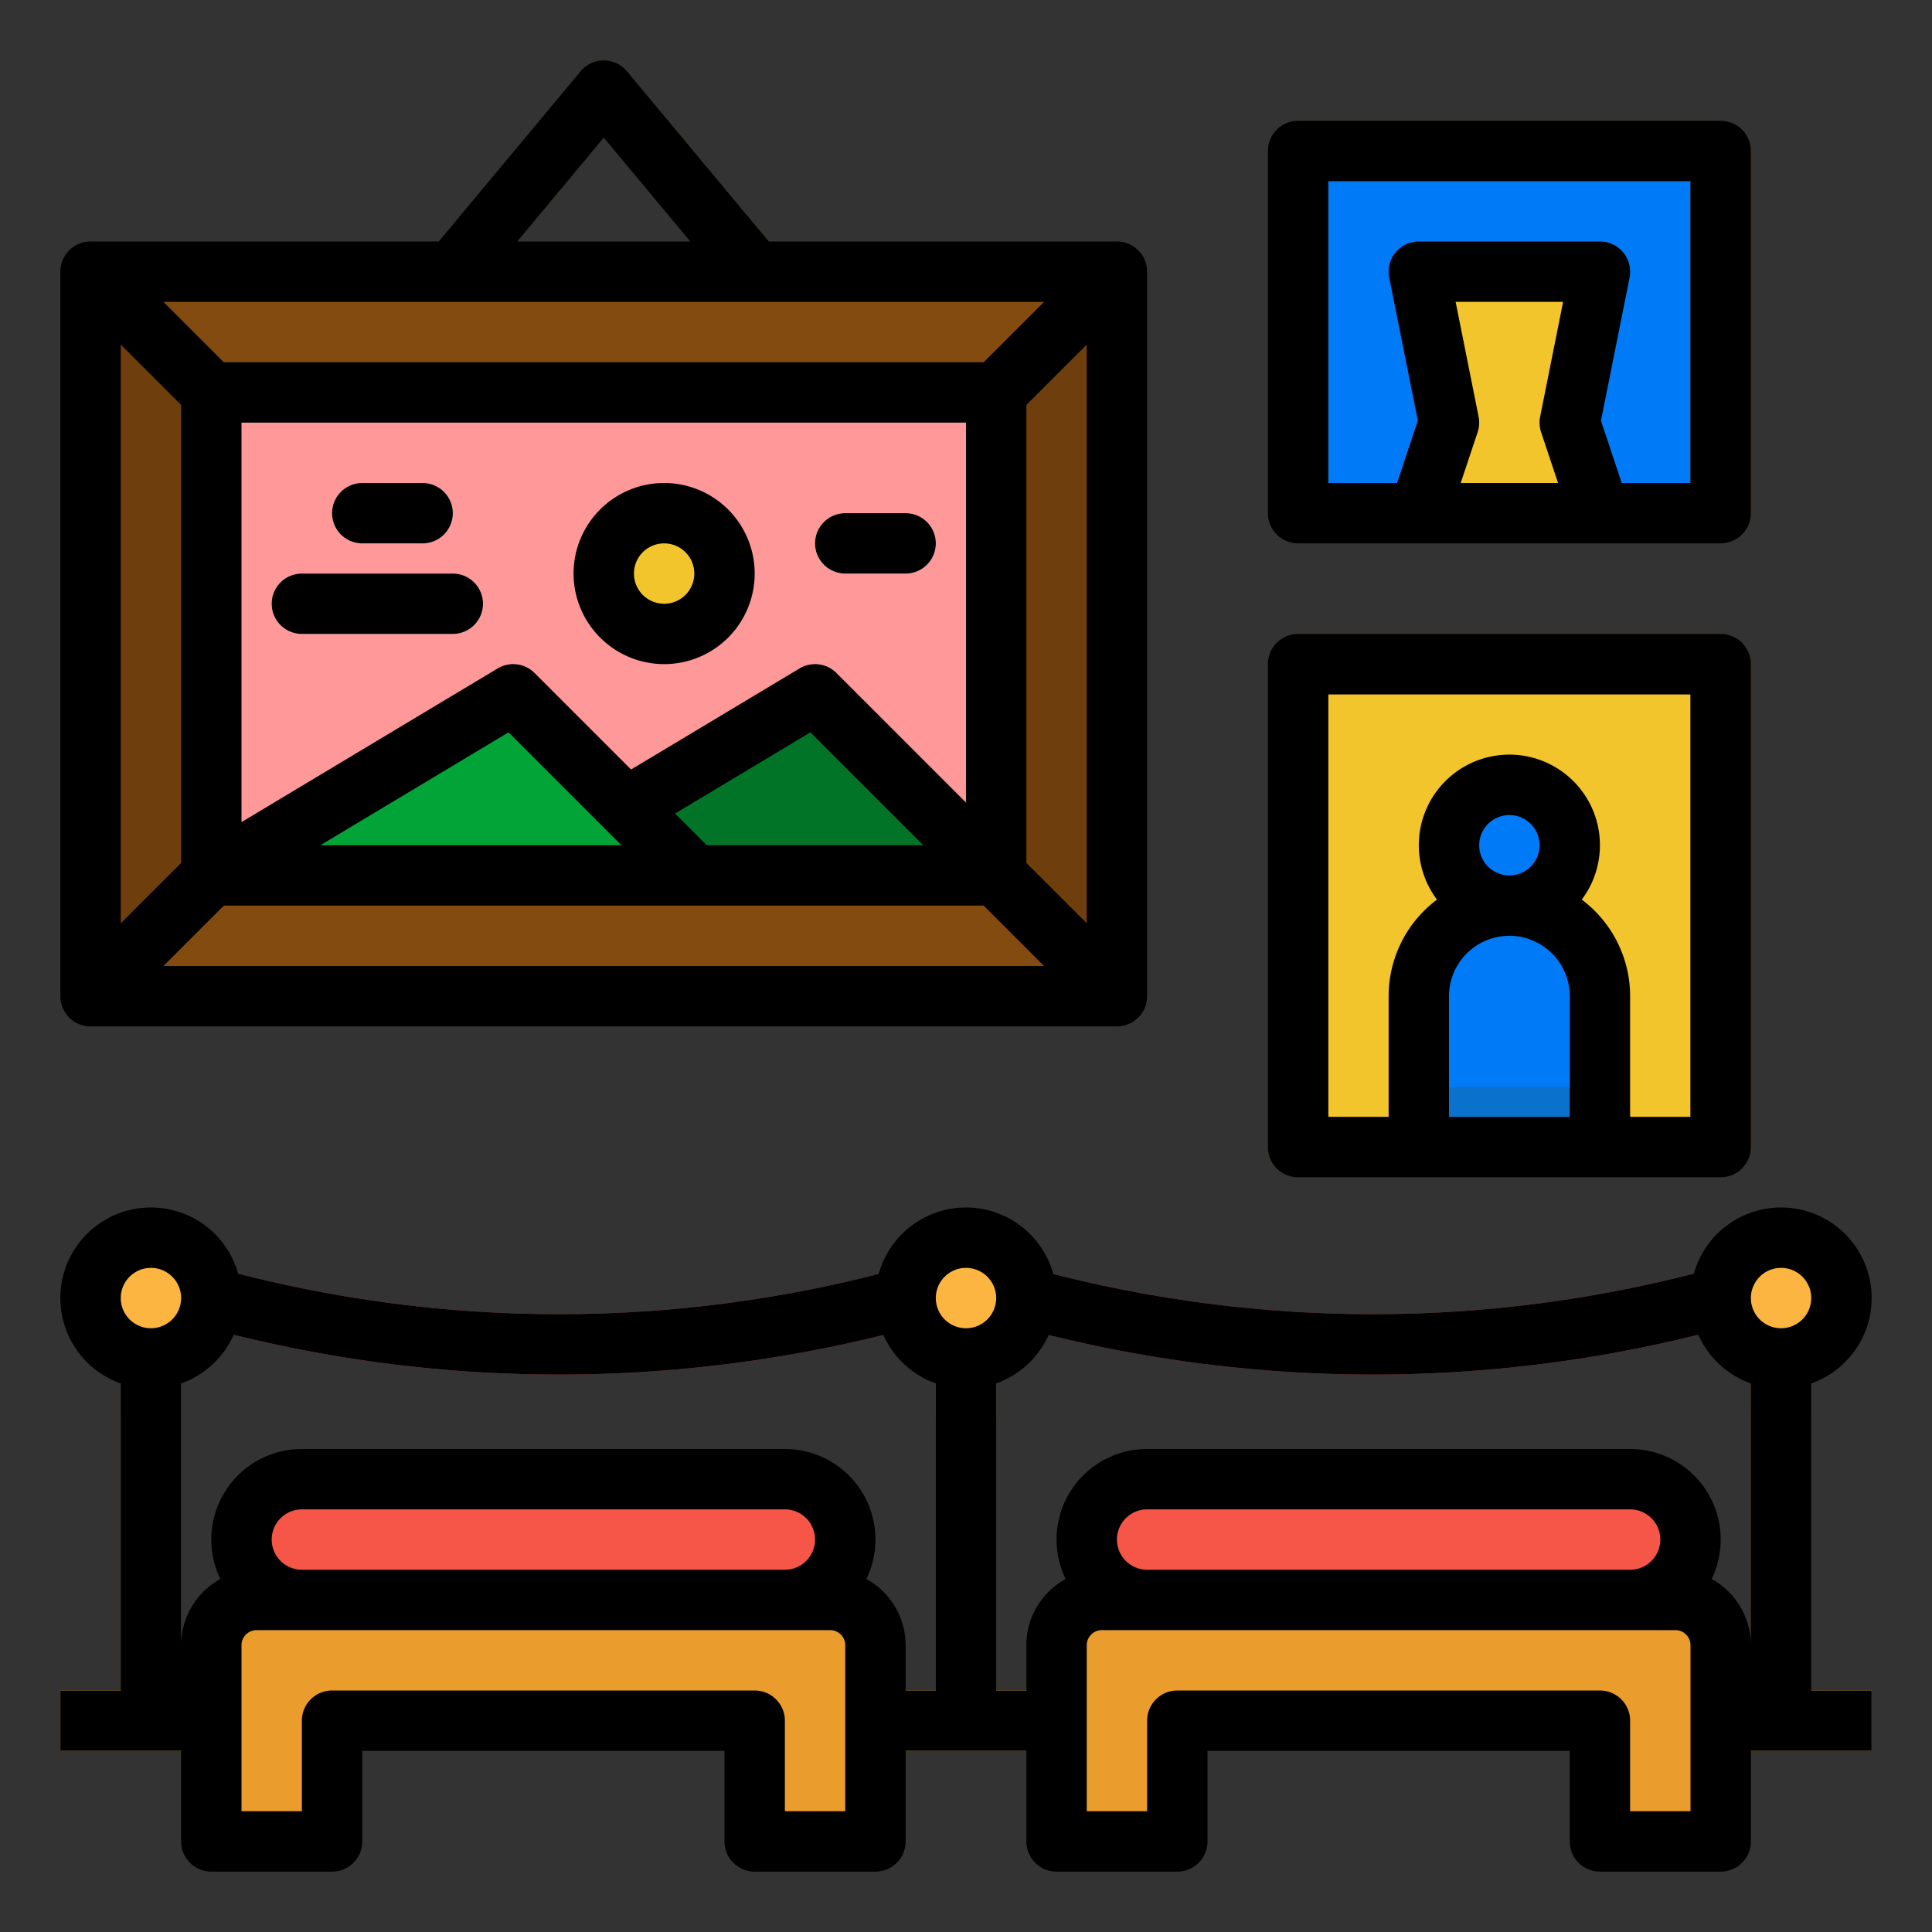 <svg xmlns="http://www.w3.org/2000/svg" viewBox="0 0 512 512" width="1600px" height="1600px"><rect x="0" y="0" width="512" height="512" fill="#333333" stroke="none"/><g id="filled_outline" data-name="filled outline"><rect x="248" y="360" width="16" height="96" style="fill:#834b10"></rect><rect x="464" y="360" width="16" height="96" style="fill:#834b10"></rect><rect x="32" y="360" width="16" height="96" style="fill:#834b10"></rect><rect x="232" y="448" width="48" height="16" style="fill:#fbb540"></rect><rect x="448" y="448" width="48" height="16" style="fill:#fbb540"></rect><rect x="16" y="448" width="48" height="16" style="fill:#fbb540"></rect><rect x="344" y="176" width="112" height="128" style="fill:#f3c52d"></rect><rect x="344" y="40" width="112" height="96" style="fill:#007af6"></rect><path d="M210.576,92.687a7.98,7.98,0,0,1-6.149-2.879L160,36.5,115.573,89.808a8,8,0,0,1-12.291-10.243l50.572-60.686a8,8,0,0,1,12.292,0l50.572,60.686a8,8,0,0,1-6.142,13.122Z" style="fill:#6e3f0d"></path><rect x="24" y="72" width="272" height="192" style="fill:#834b10"></rect><polygon points="264 232 168 224 56 232 56 104 264 104 264 232" style="fill:#f99"></polygon><polyline points="136 232 216 184 264 232" style="fill:#027427"></polyline><path d="M56,436v52H88V456H200v32h32V436a12,12,0,0,0-12-12H68A12,12,0,0,0,56,436Z" style="fill:#ea9d2d"></path><rect x="64" y="392" width="160" height="32" rx="16" style="fill:#f55648"></rect><path d="M280,436v52h32V456H424v32h32V436a12,12,0,0,0-12-12H292A12,12,0,0,0,280,436Z" style="fill:#ea9d2d"></path><rect x="288" y="392" width="160" height="32" rx="16" style="fill:#f55648"></rect><path d="M363.854,364.272A357.25,357.25,0,0,1,269.9,351.718l4.208-15.436a341.793,341.793,0,0,0,172.446,1.834l7.511-1.878,3.878,15.524-7.509,1.877A357.17,357.17,0,0,1,363.854,364.272Z" style="fill:#c7463b"></path><rect x="248" y="360" width="16" height="16" style="fill:#6e3f0d"></rect><rect x="464" y="360" width="16" height="16" style="fill:#6e3f0d"></rect><rect x="32" y="360" width="16" height="16" style="fill:#6e3f0d"></rect><path d="M148.146,364.272a357.087,357.087,0,0,1-86.577-10.634l-7.508-1.876,3.878-15.524,7.51,1.877A341.752,341.752,0,0,0,237.9,336.282l4.208,15.436A357.291,357.291,0,0,1,148.146,364.272Z" style="fill:#c7463b"></path><polyline points="56 232 136 184 184 232" style="fill:#02a437"></polyline><circle cx="176" cy="152" r="16" style="fill:#f3c52d"></circle><path d="M120,168H80a8,8,0,0,1,0-16h40a8,8,0,0,1,0,16Z" style="fill:#ebebeb"></path><path d="M112,144H96a8,8,0,0,1,0-16h16a8,8,0,0,1,0,16Z" style="fill:#ebebeb"></path><path d="M240,152H224a8,8,0,0,1,0-16h16a8,8,0,0,1,0,16Z" style="fill:#ebebeb"></path><circle cx="400" cy="224" r="16" style="fill:#007af6"></circle><path d="M400,240h0a24,24,0,0,1,24,24v40a0,0,0,0,1,0,0H376a0,0,0,0,1,0,0V264A24,24,0,0,1,400,240Z" style="fill:#007af6"></path><polygon points="376 72 384 112 376 136 424 136 416 112 424 72 376 72" style="fill:#f3c52d"></polygon><polygon points="24 72 56 104 56 232 24 264 24 72" style="fill:#6e3f0d"></polygon><polygon points="296 72 264 104 264 232 296 264 296 72" style="fill:#6e3f0d"></polygon><path d="M456,144H344a8,8,0,0,1-8-8V40a8,8,0,0,1,8-8H456a8,8,0,0,1,8,8v96A8,8,0,0,1,456,144ZM352,128h96V48H352Z" style="fill:#6e3f0d"></path><path d="M456,312H344a8,8,0,0,1-8-8V176a8,8,0,0,1,8-8H456a8,8,0,0,1,8,8V304A8,8,0,0,1,456,312ZM352,296h96V184H352Z" style="fill:#6e3f0d"></path><path d="M18.861,344A21.138,21.138,0,1,0,40,322.861,21.137,21.137,0,0,0,18.861,344" style="fill:#fbb540"></path><circle cx="256" cy="344" r="21.139" style="fill:#fbb540"></circle><path d="M493.139,344A21.139,21.139,0,1,1,472,322.861,21.139,21.139,0,0,1,493.139,344" style="fill:#fbb540"></path><rect x="56" y="480" width="32" height="8" style="fill:#d18d28"></rect><rect x="200" y="480" width="32" height="8" style="fill:#d18d28"></rect><rect x="280" y="480" width="32" height="8" style="fill:#d18d28"></rect><rect x="424" y="480" width="32" height="8" style="fill:#d18d28"></rect><rect x="376" y="288" width="48" height="8" style="fill:#0a71cd"></rect><path d="M480,366.624a24,24,0,1,0-31.107-29.094l-2.343.586a341.826,341.826,0,0,1-167.421-.507,23.994,23.994,0,0,0-46.258,0,341.794,341.794,0,0,1-167.422.506l-2.342-.585A24,24,0,1,0,32,366.624V448H16v16H48v24a8,8,0,0,0,8,8H88a8,8,0,0,0,8-8V464h96v24a8,8,0,0,0,8,8h32a8,8,0,0,0,8-8V464h32v24a8,8,0,0,0,8,8h32a8,8,0,0,0,8-8V464h96v24a8,8,0,0,0,8,8h32a8,8,0,0,0,8-8V464h32V448H480ZM40,352a8,8,0,1,1,8-8A8.009,8.009,0,0,1,40,352ZM224,480H208V456a8,8,0,0,0-8-8H88a8,8,0,0,0-8,8v24H64V436a4,4,0,0,1,4-4H220a4,4,0,0,1,4,4ZM72,408a8.009,8.009,0,0,1,8-8H208a8,8,0,0,1,0,16H80A8.009,8.009,0,0,1,72,408Zm176,40h-8V436a20.013,20.013,0,0,0-10.4-17.54A23.992,23.992,0,0,0,208,384H80a23.992,23.992,0,0,0-21.6,34.46A20.013,20.013,0,0,0,48,436V366.624a24.124,24.124,0,0,0,13.933-12.9,357.07,357.07,0,0,0,86.213,10.546A357.525,357.525,0,0,0,234.1,353.79,24.123,24.123,0,0,0,248,366.624Zm8-96a8,8,0,1,1,8-8A8.009,8.009,0,0,1,256,352Zm192,96v32H432V456a8,8,0,0,0-8-8H312a8,8,0,0,0-8,8v24H288V436a4,4,0,0,1,4-4H444a4,4,0,0,1,4,4ZM296,408a8.009,8.009,0,0,1,8-8H432a8,8,0,0,1,0,16H304A8.009,8.009,0,0,1,296,408Zm168,28a20.015,20.015,0,0,0-10.4-17.54A23.994,23.994,0,0,0,432,384H304a23.994,23.994,0,0,0-21.6,34.46A20.015,20.015,0,0,0,272,436v12h-8V366.624a24.123,24.123,0,0,0,13.9-12.834,357.469,357.469,0,0,0,85.95,10.482,357.114,357.114,0,0,0,86.213-10.546A24.127,24.127,0,0,0,464,366.624Zm8-84a8,8,0,1,1,8-8A8.009,8.009,0,0,1,472,352Z"></path><path d="M344,312H456a8,8,0,0,0,8-8V176a8,8,0,0,0-8-8H344a8,8,0,0,0-8,8V304A8,8,0,0,0,344,312Zm72-16H384V264a16,16,0,0,1,32,0Zm-24-72a8,8,0,1,1,8,8A8.009,8.009,0,0,1,392,224Zm-40-40h96V296H432V264a31.969,31.969,0,0,0-12.817-25.595,24,24,0,1,0-38.366,0A31.969,31.969,0,0,0,368,264v32H352Z"></path><path d="M344,144H456a8,8,0,0,0,8-8V40a8,8,0,0,0-8-8H344a8,8,0,0,0-8,8v96A8,8,0,0,0,344,144Zm64.41-29.47L412.9,128H387.1l4.49-13.47a8.015,8.015,0,0,0,.255-4.1L385.759,80h28.482l-6.086,30.431A8.015,8.015,0,0,0,408.41,114.53ZM352,48h96v80H429.767l-5.5-16.515,7.583-37.916A8,8,0,0,0,424,64H376a8,8,0,0,0-7.845,9.569l7.583,37.916L370.233,128H352Z"></path><path d="M24,272H296a8,8,0,0,0,8-8V72a8,8,0,0,0-8-8H203.746l-37.6-45.121a8,8,0,0,0-12.292,0L116.254,64H24a8,8,0,0,0-8,8V264A8,8,0,0,0,24,272ZM276.686,80l-16,16H59.314l-16-16Zm-112,144h-79.8l49.877-29.927Zm22.628,0-8.411-8.412,35.857-21.515L244.686,224ZM256,112V212.686l-34.343-34.343a8,8,0,0,0-9.773-1.2L167.24,203.926l-25.583-25.583a8,8,0,0,0-9.773-1.2L64,217.87V112ZM59.314,240H260.686l16,16H43.314ZM272,228.686V107.314l16-16V244.686ZM48,107.314V228.686l-16,16V91.314ZM160,36.5,182.92,64H137.08Z"></path><path d="M176,176a24,24,0,1,0-24-24A24.028,24.028,0,0,0,176,176Zm0-32a8,8,0,1,1-8,8A8.009,8.009,0,0,1,176,144Z"></path><path d="M80,168h40a8,8,0,0,0,0-16H80a8,8,0,0,0,0,16Z"></path><path d="M96,144h16a8,8,0,0,0,0-16H96a8,8,0,0,0,0,16Z"></path><path d="M224,152h16a8,8,0,0,0,0-16H224a8,8,0,0,0,0,16Z"></path></g></svg>